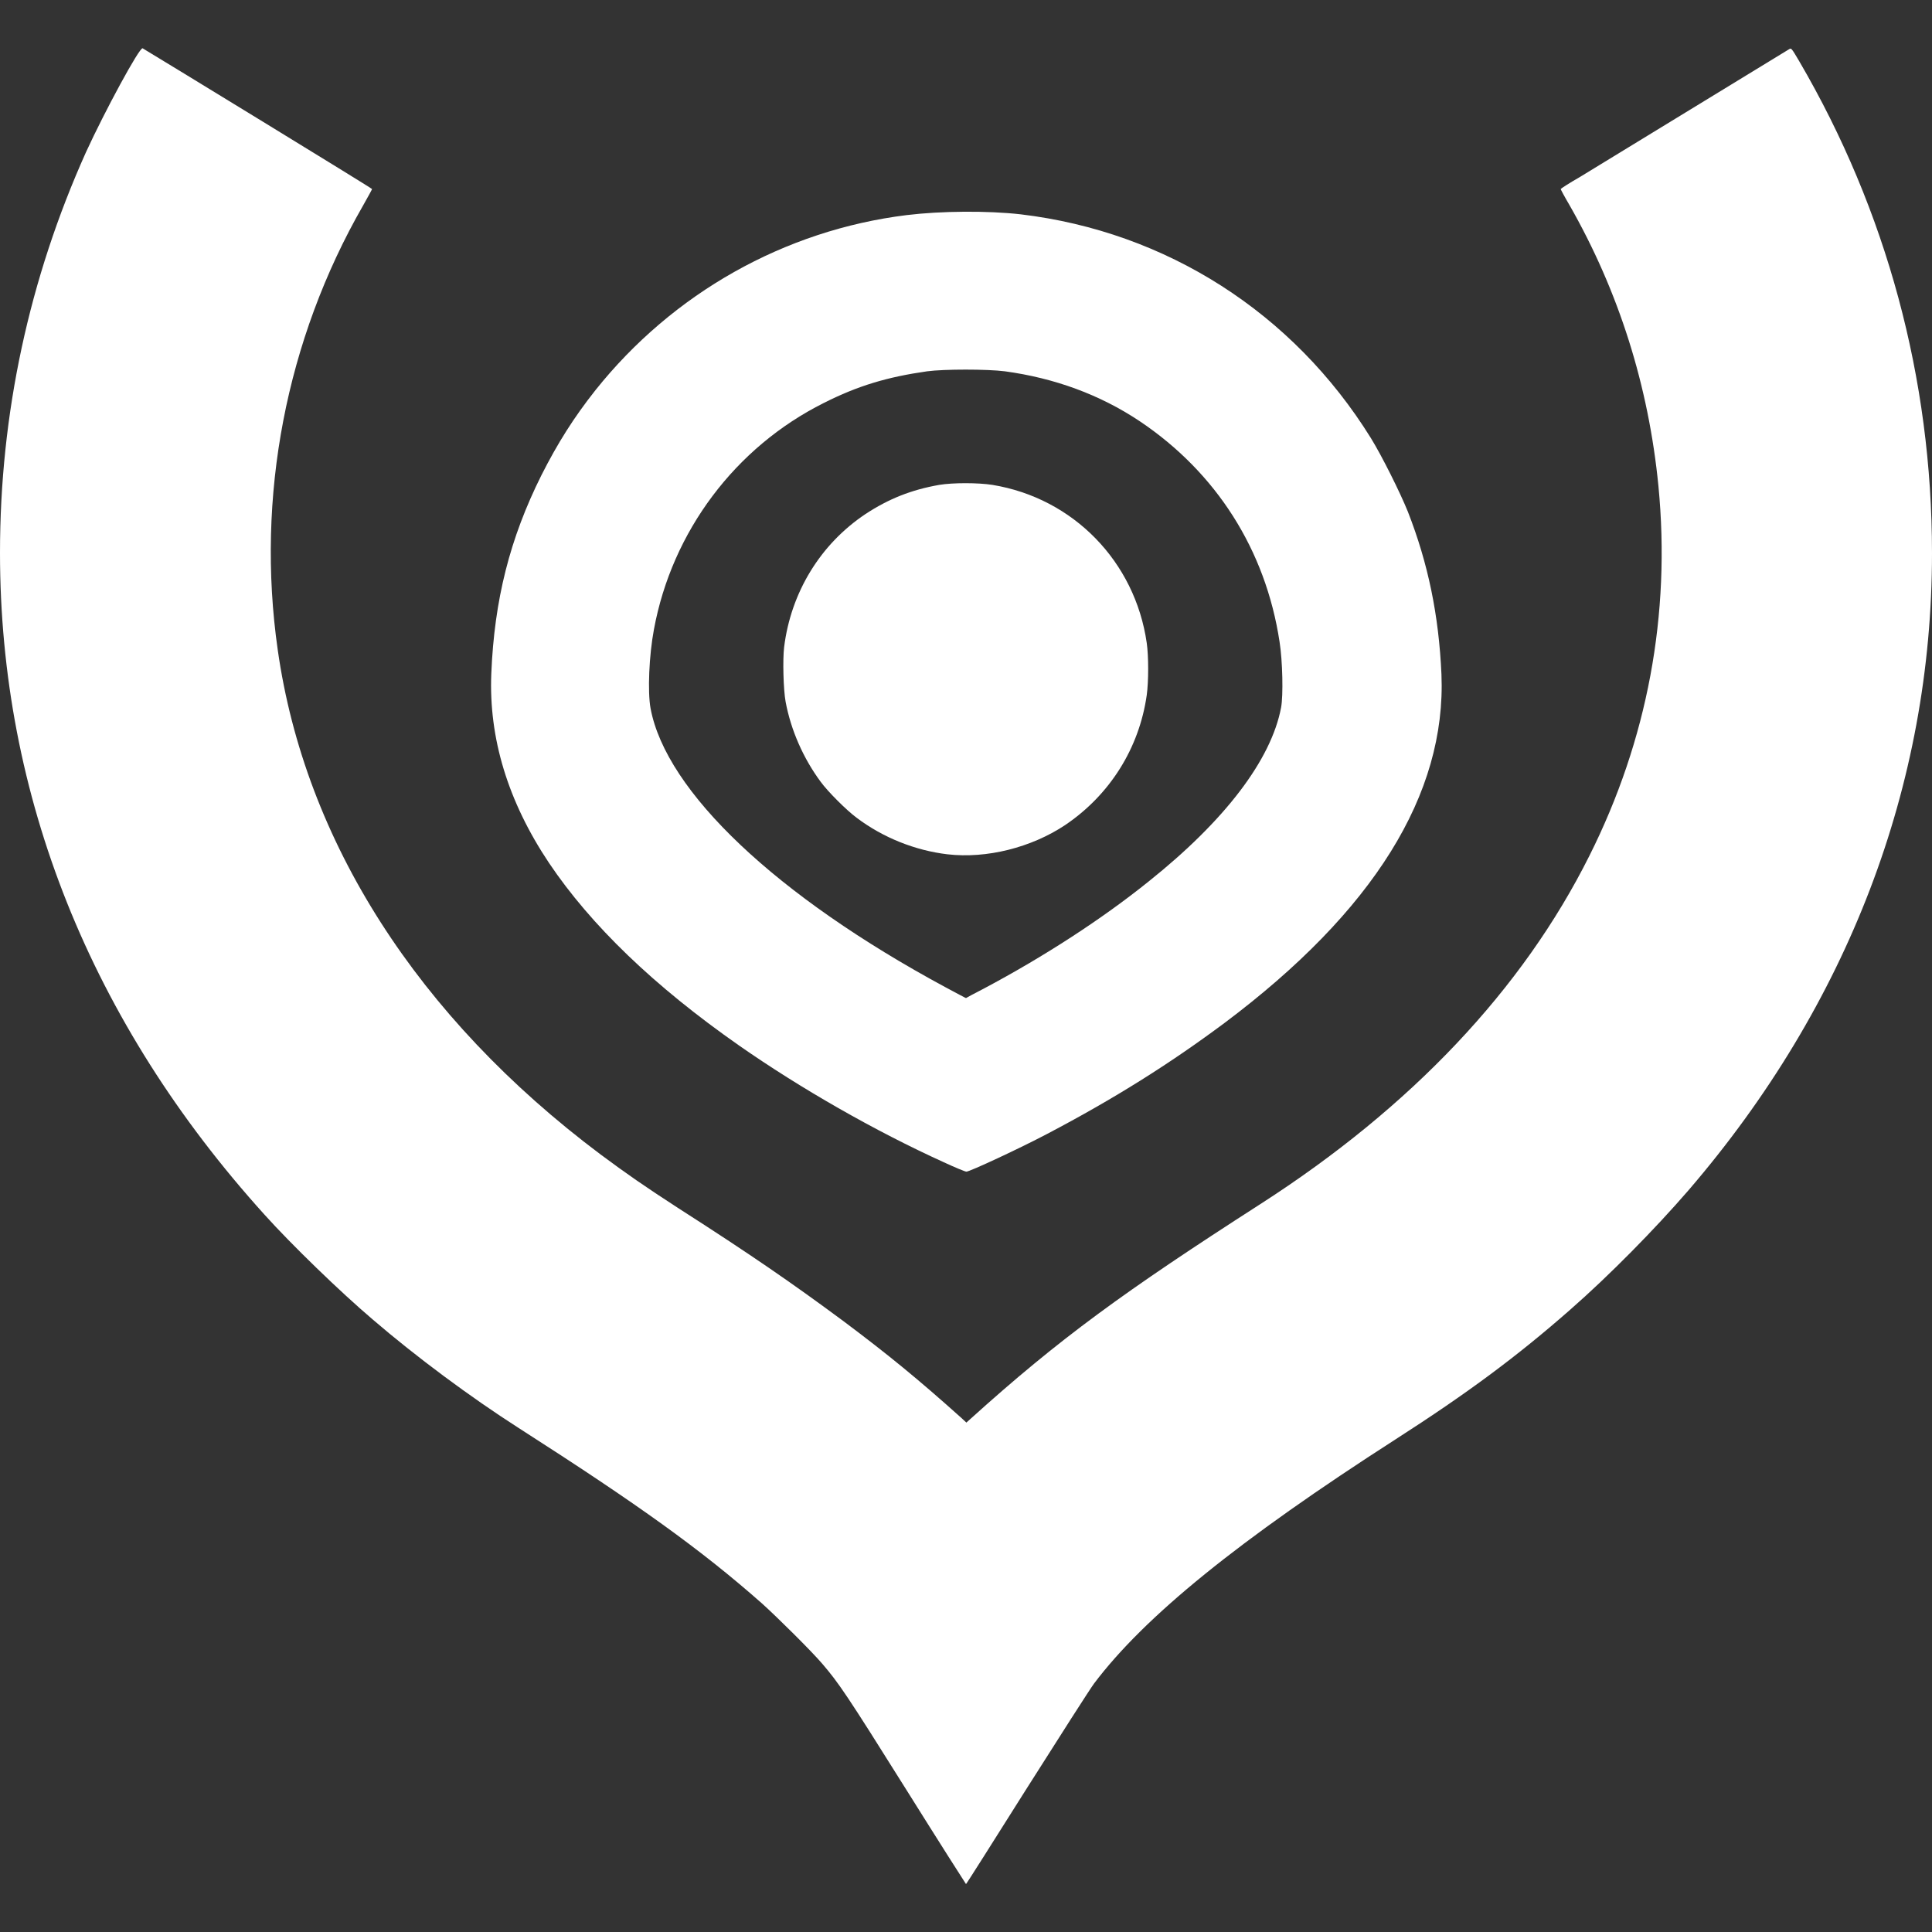 <?xml version="1.0" encoding="utf-8"?>
<!-- Generator: Adobe Illustrator 27.7.0, SVG Export Plug-In . SVG Version: 6.00 Build 0)  -->
<svg version="1.1" id="Layer_1" xmlns="http://www.w3.org/2000/svg" xmlns:xlink="http://www.w3.org/1999/xlink" x="0px" y="0px"
	 viewBox="0 0 512 512" style="enable-background:new 0 0 512 512;" xml:space="preserve">
<rect x="0" y="0" width="512" height="512" fill="#333333" stroke="none"/>
<style type="text/css">
	.st0{fill:#FFFFFF;}
</style>
<g>
	<path class="st0" d="M240,474c-15.6-24.9-17.8-28.1-22.1-33.1c-2.8-3.3-12.1-12.5-16-16c-16.1-14.2-32.5-26-64.5-46.5
		c-12.8-8.2-27.2-18.9-38.6-28.7c-8.6-7.3-21.6-19.9-28.7-27.8C24,270.9,0,210.9,0,146.5c0-36.8,7.7-72.6,22.8-106.2
		C27.7,29.6,37,12.4,37.8,12.8c3.7,2.2,60.8,37.1,60.8,37.3c0,0.1-1.1,2.1-2.4,4.4C75.8,90,67.8,131.7,73.6,172.2
		c7.2,50.7,37.1,97.4,85.5,133.7c7,5.2,11.6,8.4,20.7,14.3c19.2,12.3,30.2,19.9,43.7,29.9c12,9,19.7,15.3,31.2,25.6l1.4,1.3l1-0.9
		c23.7-21.4,40.8-33.8,76.9-57c40-25.7,69.5-56.9,87.2-92.3c15.4-30.7,21.6-64,18.3-98c-2.6-26.5-10.5-51.6-23.6-74.5
		c-1.3-2.2-2.3-4.1-2.3-4.2c0-0.1,2.3-1.6,5.1-3.2c5.9-3.6,54.7-33.4,55.5-33.9c0.5-0.3,0.6-0.2,2.6,3.2
		C500,55.9,512,100.4,512,146.6c0,61.5-22.3,119.7-64.5,168.8c-8.9,10.3-21,22.6-31.4,31.7c-14,12.3-27.2,22.1-46.2,34.3
		c-41.7,26.8-66.6,47-80,64.8c-1.1,1.5-9.1,14-17.9,27.9c-8.7,13.8-15.9,25.2-16,25.2C255.9,499.2,248.7,487.9,240,474L240,474z"/>
	<path class="st0" d="M250.1,308c-18.3-8.3-38-19.6-54.2-30.9c-22.6-15.8-39.3-31.9-50.4-48.4c-10.9-16.3-16-33.1-15.3-50.2
		c0.8-19.5,4.9-35.8,13.3-52.6c4.3-8.5,8.6-15.3,14.3-22.5C178.3,77.7,207.9,61,240.3,57c9.1-1.1,21.4-1.2,30.2-0.2
		c38.6,4.6,72.2,26.1,92.8,59.3c2.9,4.7,7.7,14.3,9.8,19.5c5.4,13.8,8.2,27.5,8.9,43.1c1.3,31.8-18,62.8-57.5,92.4
		c-14.5,10.8-29.1,20-47,29.4c-7.2,3.8-20.5,10-21.4,10C255.8,310.5,253.1,309.4,250.1,308L250.1,308z M260.7,262
		c16-8.5,31.4-18.5,43.7-28.4c20.3-16.2,32.5-32.3,35.1-46.1c0.6-3.2,0.4-12.3-0.4-17.4c-3.7-24.4-16.8-44.9-37.1-58.5
		c-10.5-7-22.5-11.4-35.7-13.2c-4.7-0.6-16.1-0.6-20.6,0c-10.5,1.5-18.3,3.8-27.4,8.4c-23.4,11.7-40.2,34-45,60
		c-1.3,6.9-1.7,16.5-0.9,20.9c4.1,22.1,33.4,49.8,78.1,73.9c3,1.6,5.4,2.9,5.5,2.9C256.1,264.4,258.2,263.3,260.7,262L260.7,262z"/>
	<path class="st0" d="M251.1,226.4c-8.5-1-17.1-4.4-24.1-9.7c-2.7-2-7.6-6.9-9.5-9.5c-4.6-6.2-7.9-13.7-9.3-21.2
		c-0.6-3.2-0.8-11.2-0.4-14.5c1.8-14.5,9.6-27.3,21.6-35.3c6.1-4,12.1-6.4,19.5-7.7c3.6-0.6,10.3-0.6,14.1,0
		c21.4,3.5,37.8,20.3,40.9,41.9c0.5,3.5,0.5,10.2,0,13.8c-2,14.1-9.8,26.5-21.7,34.5C273.3,224.6,261.5,227.6,251.1,226.4
		L251.1,226.4z"/>
</g>
</svg>
